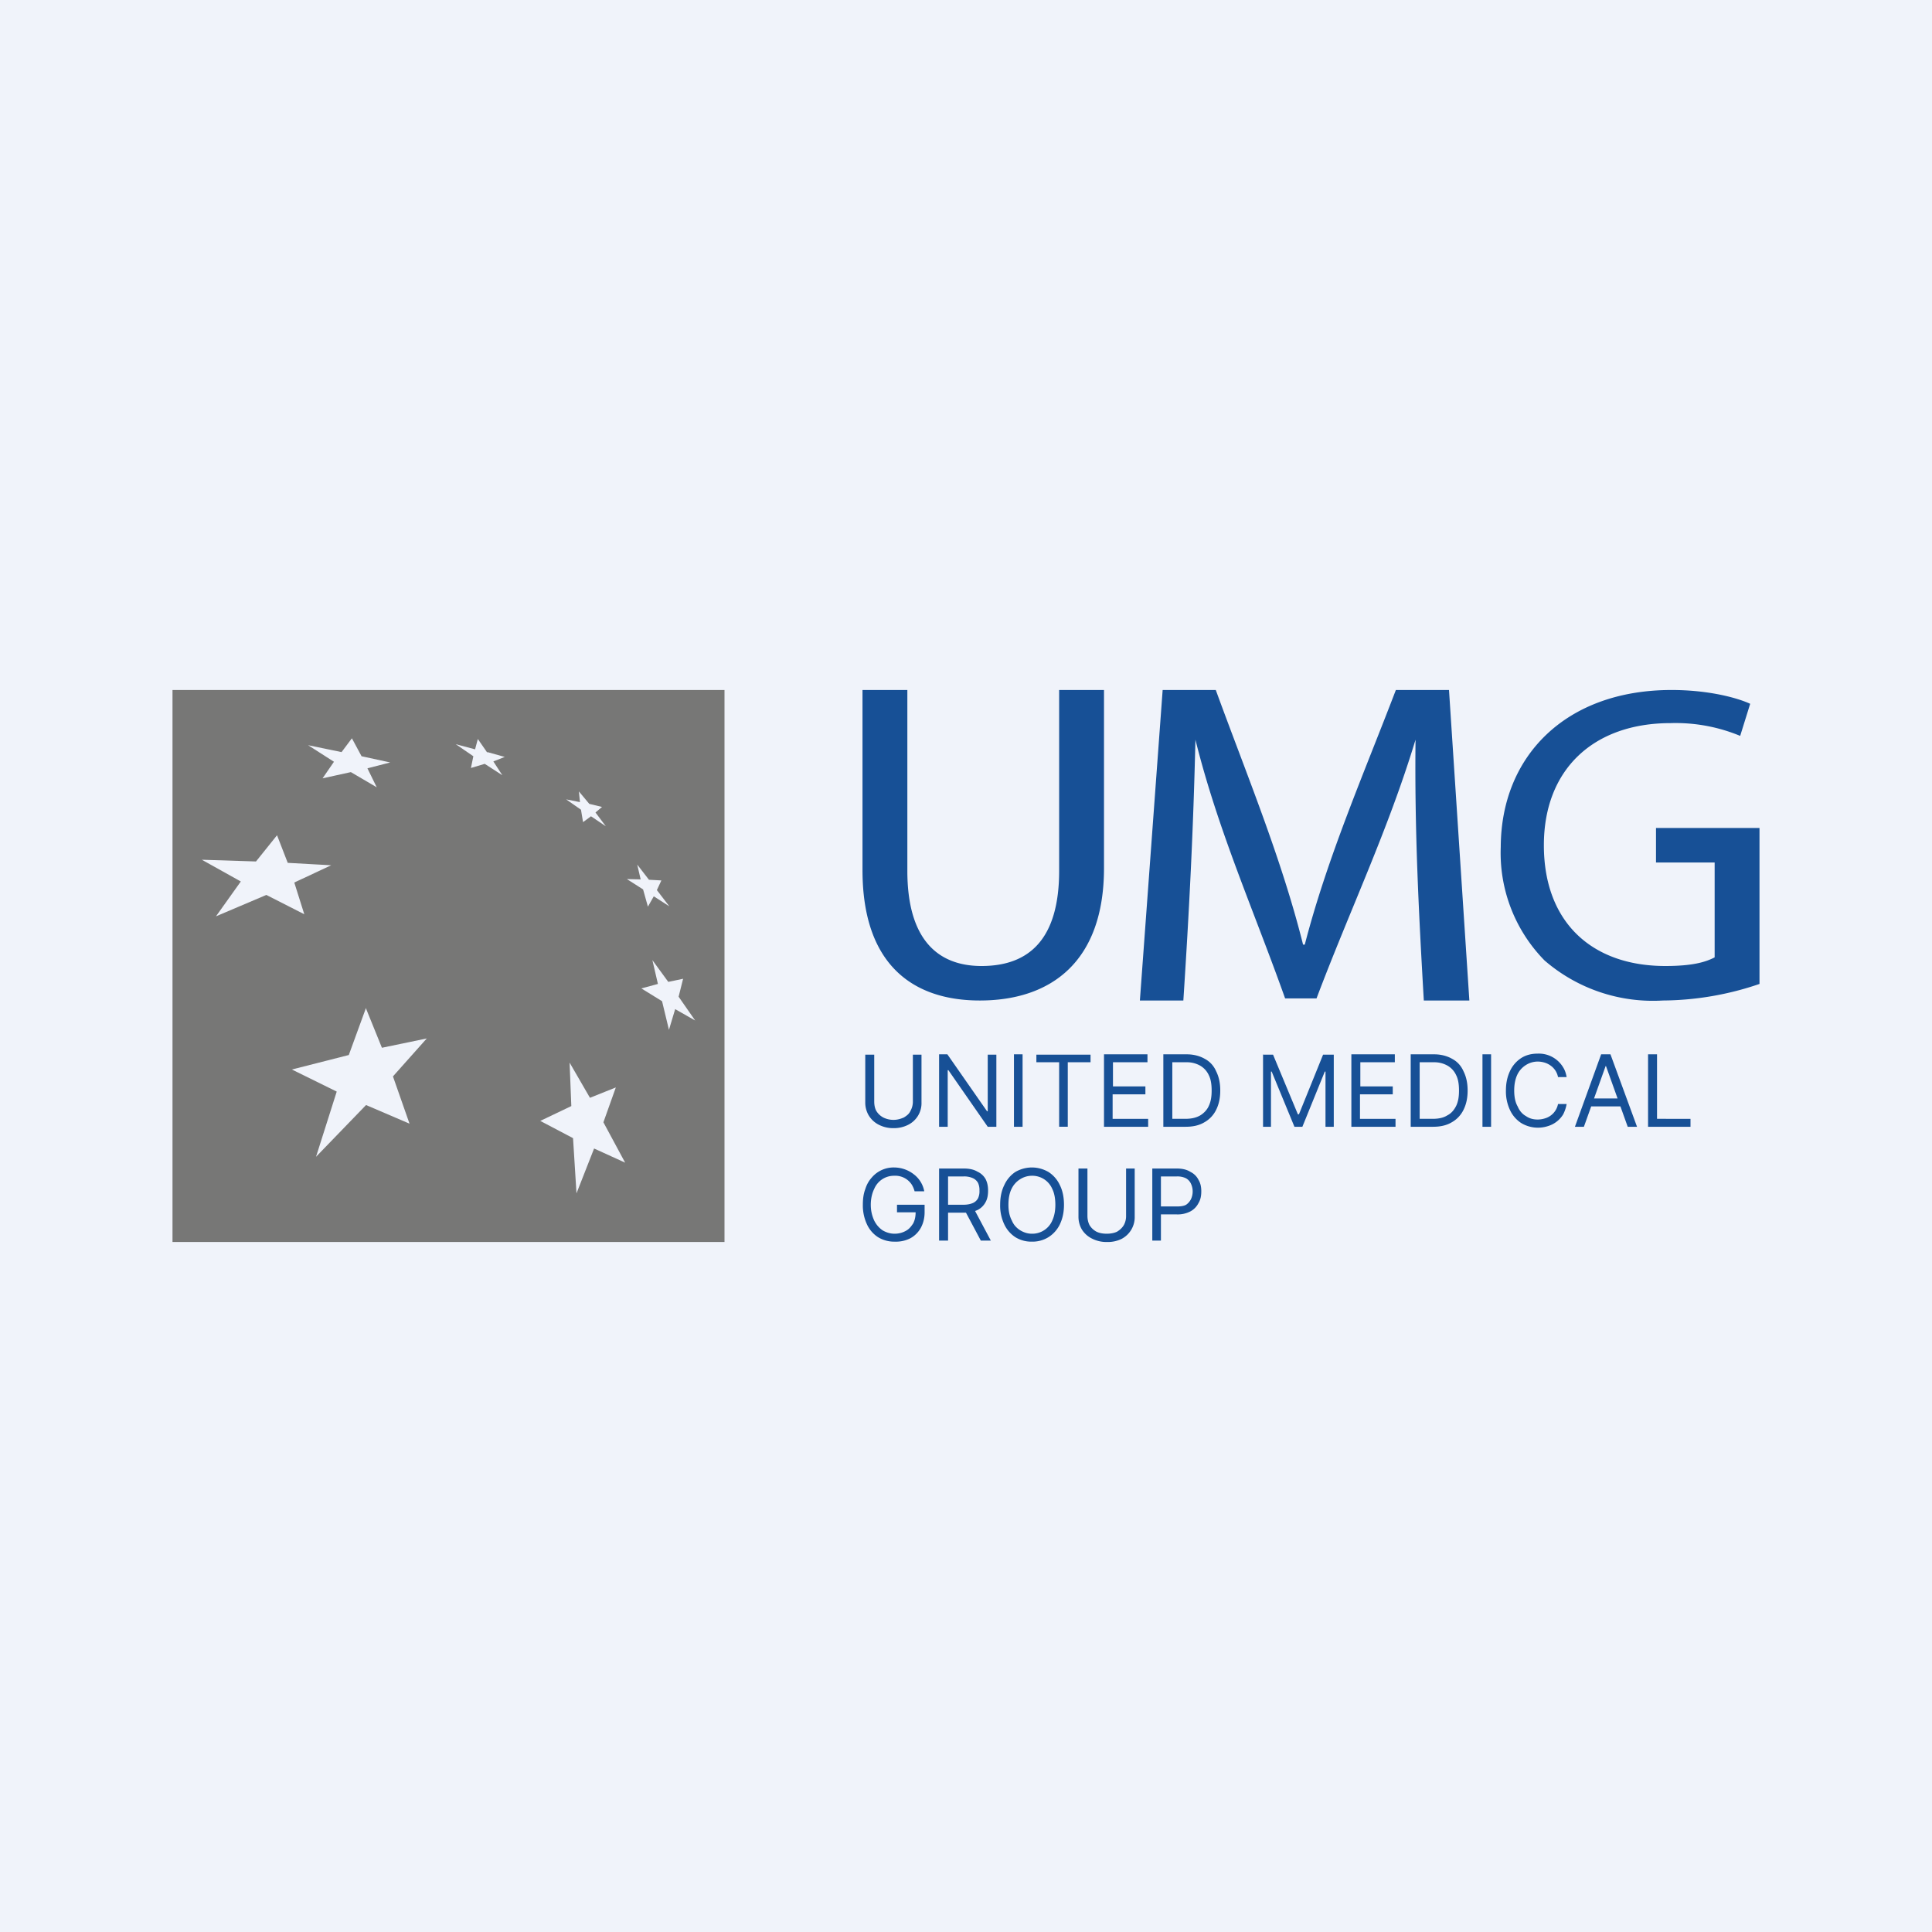 <svg width="56" height="56" viewBox="0 0 56 56" xmlns="http://www.w3.org/2000/svg"><path fill="#F0F3FA" d="M0 0h56v56H0z"/><path d="M41.03 21.44c-.8 2.64-1.9 4.93-2.87 7.5h-.91c-.91-2.56-1.94-4.85-2.6-7.5-.06 2.61-.18 4.95-.35 7.56h-1.26l.66-9h1.54c.89 2.44 1.9 4.86 2.53 7.38h.05c.65-2.52 1.71-4.95 2.64-7.38H42l.59 9h-1.32c-.15-2.6-.27-4.95-.24-7.56ZM51 28.52a8.8 8.8 0 0 1-2.8.48 4.8 4.8 0 0 1-3.43-1.16 4.45 4.45 0 0 1-1.27-3.29c.01-2.63 1.88-4.55 4.95-4.55 1.06 0 1.89.22 2.28.4l-.29.93a4.88 4.88 0 0 0-2.02-.37c-2.22 0-3.67 1.33-3.67 3.54 0 2.24 1.4 3.5 3.52 3.5.78 0 1.16-.11 1.43-.25V25H48v-1h3v4.52ZM47.77 32.66v-2.1h.26v1.87H49v.23h-1.23ZM45.91 32.66h-.26l.76-2.1h.27l.77 2.1h-.27l-.63-1.76h-.01l-.63 1.76Zm.1-.82h1.07v.23h-1.07v-.23ZM45.41 31.22h-.25a.53.53 0 0 0-.21-.33.58.58 0 0 0-.18-.09.7.7 0 0 0-.2-.03.64.64 0 0 0-.34.1.67.67 0 0 0-.25.28c-.06.13-.09.28-.09.46s.03.34.1.46c.05.12.13.22.24.28.1.07.21.1.34.1a.7.7 0 0 0 .2-.03.54.54 0 0 0 .39-.42h.25c-.02.11-.05.2-.1.3a.78.78 0 0 1-.44.34.94.94 0 0 1-.78-.09.9.9 0 0 1-.32-.37 1.27 1.27 0 0 1-.12-.57c0-.22.04-.4.12-.57a.9.9 0 0 1 .32-.37c.14-.09.3-.13.48-.13a.82.82 0 0 1 .74.4c.05.08.08.17.1.28ZM43.22 30.57v2.09h-.25v-2.1h.25ZM41.54 32.66h-.65v-2.1h.68c.2 0 .38.05.52.13.15.08.26.2.33.36.08.16.12.34.12.56 0 .22-.04.4-.12.56a.83.83 0 0 1-.34.36c-.15.09-.33.13-.54.13Zm-.4-.23h.38c.18 0 .32-.03.43-.1.12-.06.2-.16.26-.28.06-.13.08-.27.08-.44 0-.17-.02-.32-.08-.44a.61.61 0 0 0-.25-.28.78.78 0 0 0-.4-.1h-.41v1.64ZM39.17 32.66v-2.1h1.26v.23h-1v.7h.94v.23h-.95v.71h1.03v.23h-1.28ZM36.6 30.57h.3l.72 1.73h.03l.7-1.73h.31v2.09h-.24v-1.6h-.02l-.65 1.6h-.23l-.66-1.6h-.02v1.6h-.23v-2.1ZM34.37 32.66h-.65v-2.1h.68c.2 0 .38.05.52.13.15.08.26.2.33.36.08.16.12.34.12.56 0 .22-.04.4-.12.56a.83.83 0 0 1-.34.36c-.15.09-.33.13-.54.13Zm-.4-.23h.38c.18 0 .32-.03.44-.1.1-.06.2-.16.25-.28.06-.13.08-.27.08-.44 0-.17-.02-.32-.08-.44a.61.61 0 0 0-.25-.28.78.78 0 0 0-.4-.1h-.41v1.64ZM32 32.66v-2.1h1.26v.23h-1v.7h.94v.23h-.95v.71h1.03v.23H32ZM30.04 30.8v-.23h1.57v.22h-.66v1.87h-.25v-1.87h-.66ZM29.64 30.57v2.09h-.25v-2.1h.25ZM28.88 30.57v2.09h-.25l-1.14-1.64h-.02v1.64h-.25v-2.1h.24l1.15 1.65h.02v-1.64h.25ZM26.46 30.57h.25v1.38a.7.7 0 0 1-.38.65.91.91 0 0 1-.43.1.91.91 0 0 1-.43-.1.72.72 0 0 1-.29-.27.73.73 0 0 1-.1-.38v-1.38h.26v1.36c0 .1.02.2.06.27.05.08.11.14.2.19.08.04.18.07.3.07.11 0 .21-.03.3-.07.08-.05.15-.1.19-.19a.54.54 0 0 0 .07-.27v-1.36ZM33.4 35.96v-2.09h.7c.17 0 .3.03.41.1.1.05.18.13.23.23.06.1.08.21.08.33 0 .13-.02.24-.08.34a.56.56 0 0 1-.23.24.8.8 0 0 1-.4.09h-.5v-.23h.5c.1 0 .2-.01.27-.05.06-.04.11-.1.14-.16a.52.52 0 0 0 .05-.23.52.52 0 0 0-.05-.22.34.34 0 0 0-.15-.16.57.57 0 0 0-.27-.05h-.45v1.86h-.25ZM32.64 33.87h.25v1.39a.71.71 0 0 1-.38.65.91.91 0 0 1-.43.09.91.91 0 0 1-.43-.1.72.72 0 0 1-.29-.26.73.73 0 0 1-.1-.38v-1.39h.26v1.37c0 .1.02.19.06.27.05.08.11.14.2.19.08.04.18.06.3.06.11 0 .22-.02.3-.06.08-.05.15-.11.2-.2a.54.54 0 0 0 .06-.26v-1.37ZM30.84 34.92c0 .22-.04.4-.12.57a.9.9 0 0 1-.33.37.88.88 0 0 1-.48.13.88.88 0 0 1-.48-.13.9.9 0 0 1-.32-.37 1.27 1.27 0 0 1-.12-.57c0-.22.04-.41.12-.57a.9.9 0 0 1 .32-.38c.14-.08.3-.13.48-.13s.34.05.48.13a.9.9 0 0 1 .33.38c.08.16.12.35.12.57Zm-.25 0c0-.18-.03-.34-.09-.46a.63.63 0 0 0-.59-.38.64.64 0 0 0-.34.1.67.67 0 0 0-.25.28c-.06.12-.09.28-.09.46s.03.33.1.46c.05.12.13.21.24.28.1.06.21.1.34.1a.63.63 0 0 0 .59-.38c.06-.13.09-.28.09-.46ZM27.22 35.96v-2.09h.71c.17 0 .3.03.4.09.11.05.19.13.24.22.05.1.07.21.07.33 0 .13-.02.24-.07.33a.53.53 0 0 1-.23.23.87.87 0 0 1-.4.08h-.58v-.23h.57c.11 0 .2-.02.27-.05a.31.31 0 0 0 .15-.14.47.47 0 0 0 .04-.22.49.49 0 0 0-.04-.22.32.32 0 0 0-.15-.14.61.61 0 0 0-.28-.05h-.44v1.86h-.26Zm1-.94.5.94h-.29l-.5-.94h.28ZM26.51 34.53a.74.74 0 0 0-.08-.19.57.57 0 0 0-.51-.26.62.62 0 0 0-.58.38c-.06.12-.1.28-.1.46s.04.33.1.46c.06.12.14.21.24.28.1.06.22.1.35.1.12 0 .23-.03.32-.08.1-.05.16-.13.22-.22.05-.1.07-.2.07-.33l.08.01H26v-.22h.8v.22c0 .17-.04.32-.11.45a.76.76 0 0 1-.3.3.91.91 0 0 1-.45.1.9.9 0 0 1-.49-.13.88.88 0 0 1-.32-.37 1.3 1.3 0 0 1-.12-.57c0-.17.02-.32.07-.45.04-.13.1-.24.19-.34a.83.83 0 0 1 .66-.29.93.93 0 0 1 .56.2.8.8 0 0 1 .3.49h-.27ZM26.3 20v5.24c0 1.99.88 2.76 2.15 2.76 1.4 0 2.25-.8 2.25-2.76V20H32v5.16c0 2.72-1.54 3.84-3.6 3.84-1.94 0-3.4-1.04-3.4-3.78V20h1.3Z" fill="#175096"/><path fill-rule="evenodd" d="M5 36h16V20H5v16Zm11.78-13.06.3.36.37.09-.19.16.3.4-.43-.29-.23.17-.06-.36-.43-.3.4.08-.03-.31Zm2.03 2.56-.34-.44.1.43-.4-.01.47.3.14.5.17-.3.45.29-.36-.47.13-.28-.36-.02Zm.1 2.33.46.63.43-.09-.13.52.48.69-.58-.33-.18.6-.2-.83-.6-.37.48-.13-.16-.69Zm-8.43-5.91-.28-.52-.3.4-.97-.2.75.48-.33.48.82-.18.75.44-.27-.55.66-.17-.83-.18Zm6.03 8.88.59 1.02.75-.3-.36 1.01.63 1.17-.9-.41-.51 1.3-.1-1.6-.95-.5.9-.43-.05-1.26Zm-8.17-5.79-.31-.8-.61.76-1.57-.05 1.13.63-.72 1.01 1.46-.62 1.1.56-.29-.92 1.07-.5-1.26-.07Zm2.26 4.2.47 1.16 1.3-.27-.98 1.1.48 1.37-1.26-.54-1.45 1.5.6-1.89-1.3-.64 1.65-.42.5-1.37Zm3.52-7.4-.27-.39-.08.3-.56-.15.51.35-.07.34.4-.12.51.33-.26-.4.33-.13-.5-.14Z" fill="#777776"/></svg>